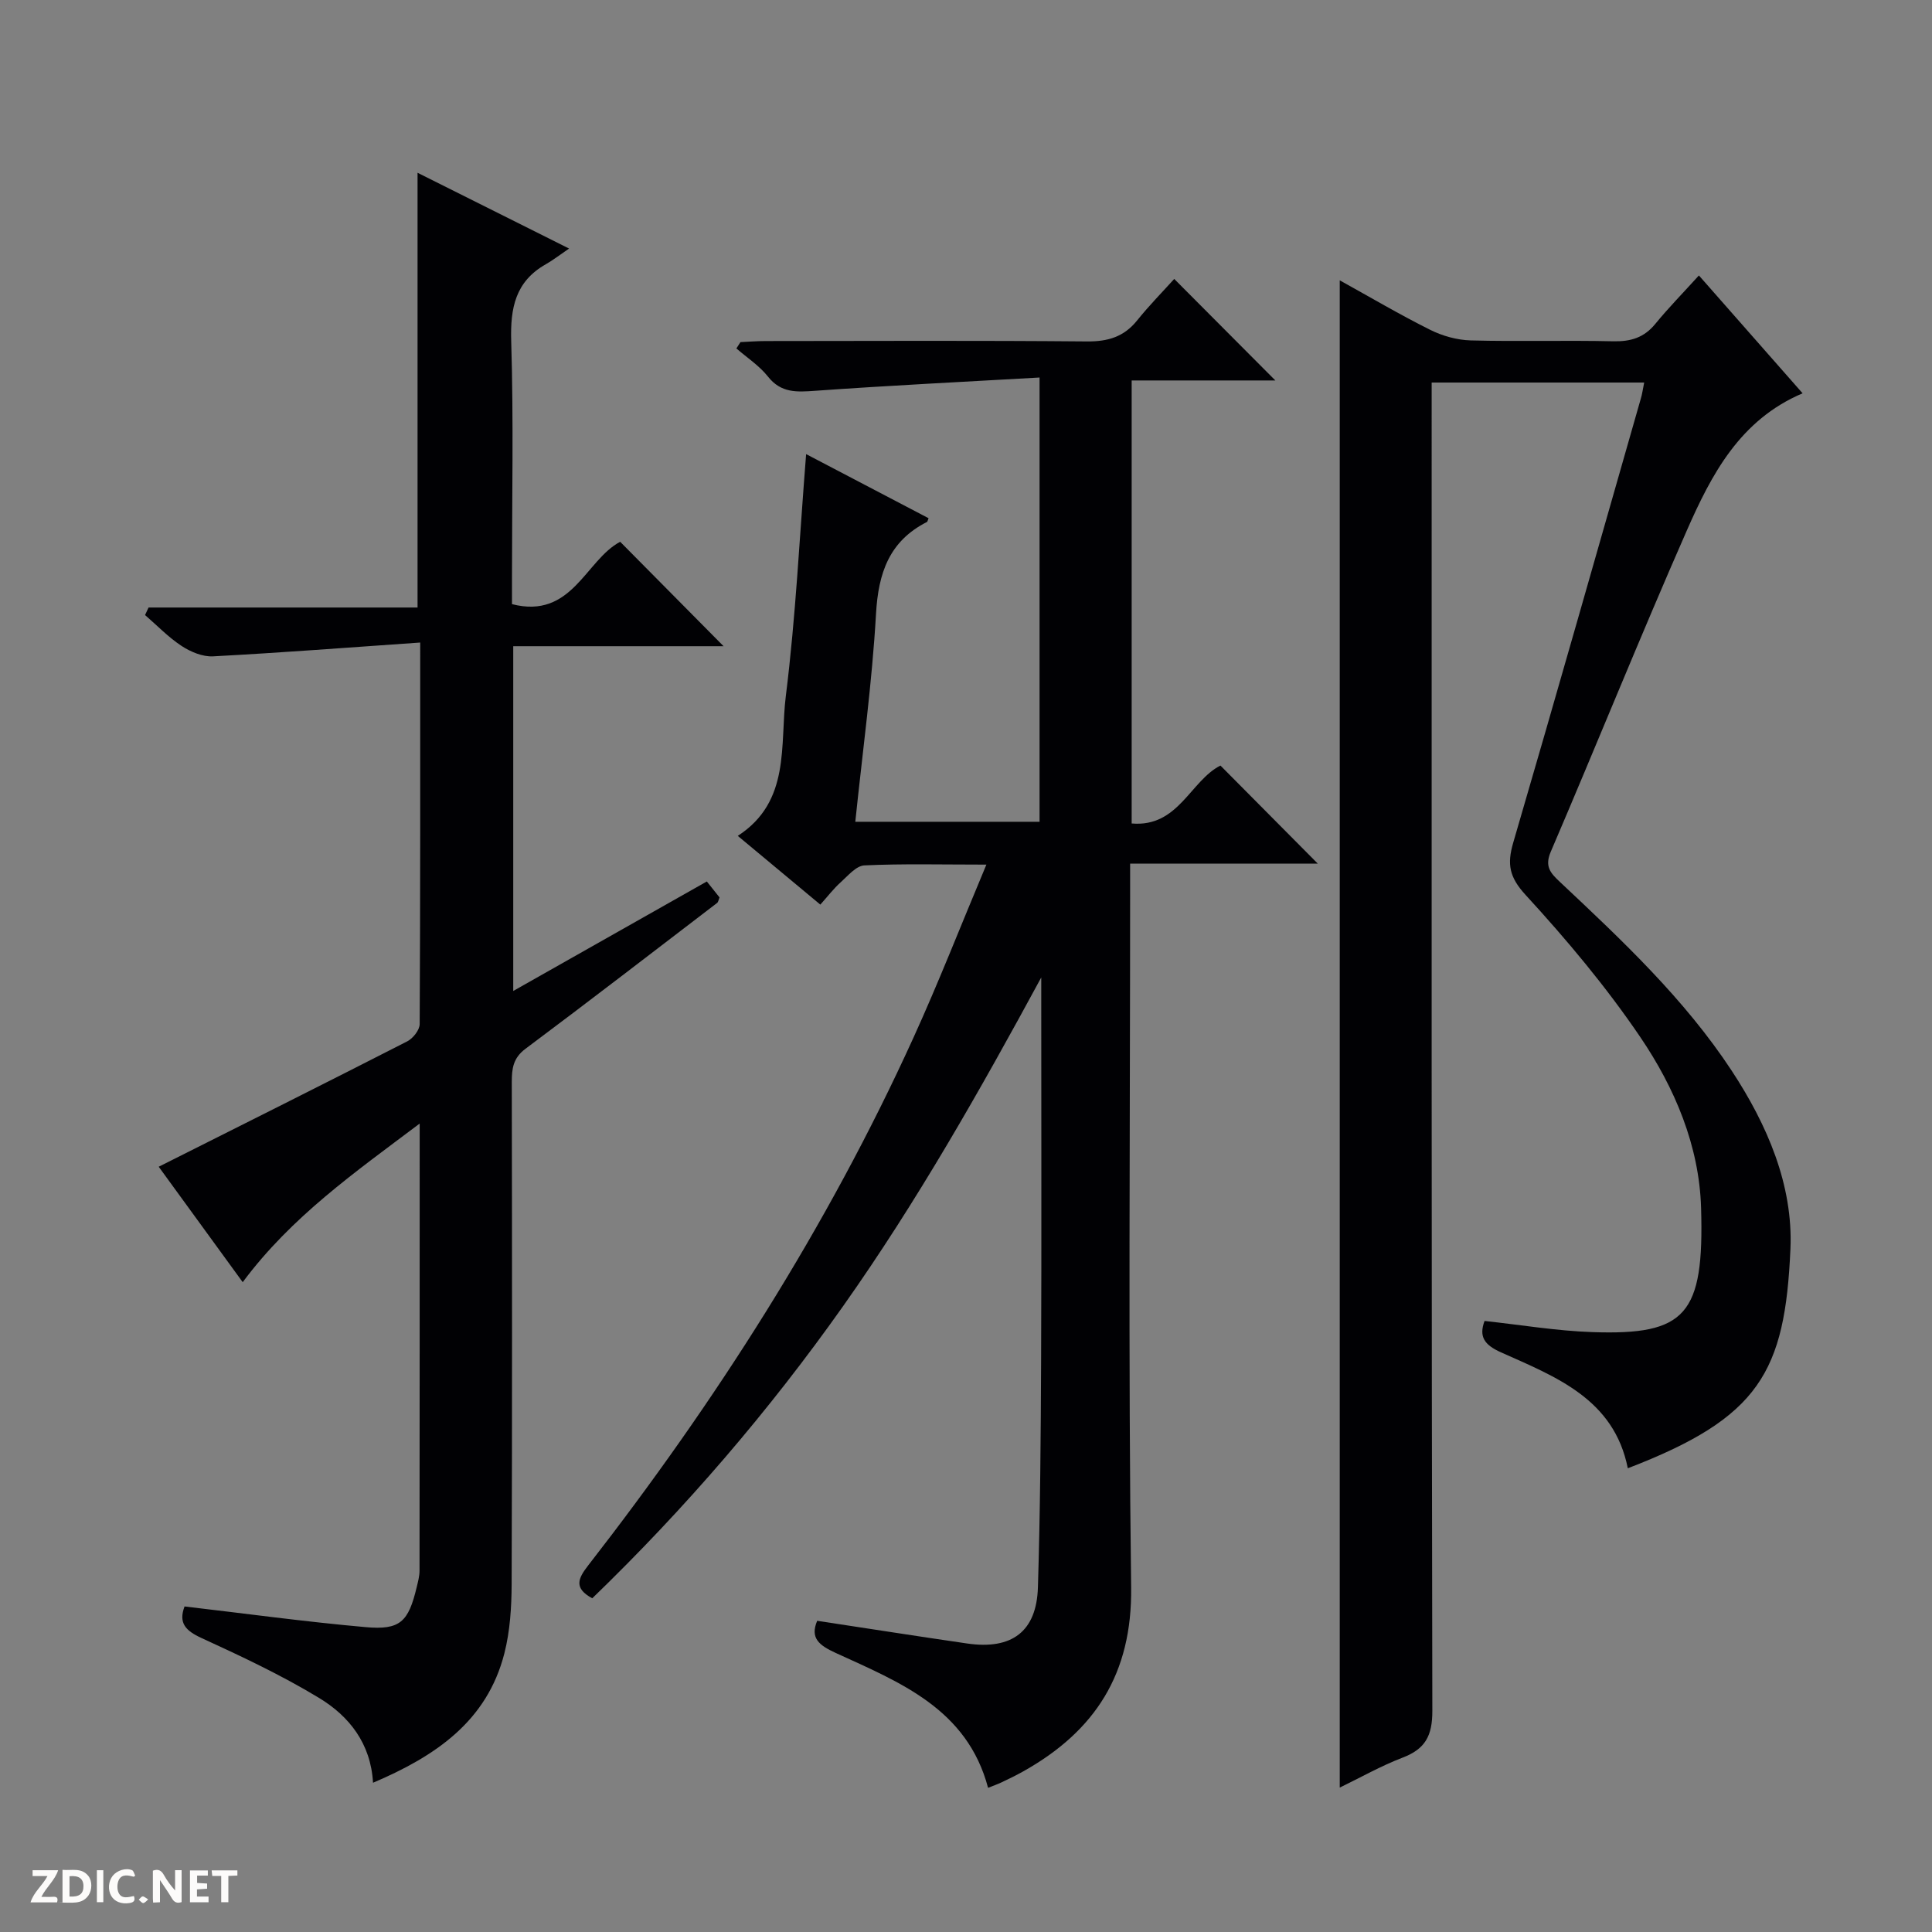<svg enable-background="new 0 0 400 400" viewBox="0 0 400 400" xmlns="http://www.w3.org/2000/svg"><rect x="0" y="0" width="400" height="400" fill="#808080" stroke="none"/><g fill="#fcfbfa"><path d="m37.59 393.81c-.92.31-1.52.05-2-.78-.7-1.2-1.52-2.34-2.47-3.78v4.59c-.55.03-.95.05-1.41.07-.03-.37-.06-.64-.06-.91 0-1.91 0-3.81 0-5.7 1.13-.41 1.77-.03 2.29.91.62 1.11 1.38 2.14 2.31 3.19v-4.2h1.35v6.61z"/><path d="m12.94 393.88v-6.75c1.9.19 3.93-.54 5.37 1.29.8 1.01.78 2.88.03 3.97-1.37 1.97-3.4 1.51-6.4 1.49m2.45-1.22c2.04.12 2.92-.58 2.89-2.21-.03-1.51-.98-2.19-2.89-2z"/><path d="m11.81 393.87h-5.49c.68-2.18 2.47-3.48 3.51-5.45h-3.08v-1.21h5.29c-.71 2.13-2.44 3.48-3.47 5.51.86 0 1.63.04 2.39-.01.79-.05 1.14.21.85 1.16"/><path d="m39.33 393.86v-6.61h3.7v1.07h-2.22v1.52c.68.04 1.34.09 2.07.13v1.07c-.72.05-1.38.09-2.1.14v1.48h2.4v1.19h-3.85z"/><path d="m27.71 388.56c-1.15-.3-2.46-.61-3.1.64-.37.73-.41 1.93-.06 2.67.63 1.35 1.99.93 3.17.68.35.94-.01 1.32-.93 1.46-1.62.25-3.05-.27-3.76-1.48-.73-1.24-.6-3.03.31-4.17.88-1.11 2.71-1.7 4-1.16.32.13.44.74.65 1.12-.1.08-.19.16-.28.24"/><path d="m49.15 387.24v1.07c-.59.02-1.17.05-1.87.08v5.44h-1.48v-5.44h-1.85c-.05-.4-.08-.73-.13-1.15z"/><path d="m20.06 387.21h1.33v6.62h-1.33z"/><path d="m30.68 393.25c-.39.38-.8.79-1.05.76-.32-.05-.6-.45-.9-.7.26-.24.51-.64.8-.67.29-.04.62.3 1.15.61"/></g><path d="m204.22 179.01c-9.31 0-17.3-.21-25.26.16-1.7.08-3.4 2.14-4.91 3.5-1.46 1.31-2.67 2.9-4.21 4.62-5.64-4.69-11.09-9.23-17.09-14.23 11.02-7.15 8.68-18.84 9.95-28.99 2.06-16.45 2.84-33.06 4.2-50.05 8.22 4.31 16.8 8.8 25.35 13.27-.2.49-.22.72-.34.78-7.82 3.97-10.06 10.57-10.54 19.01-.81 14.23-2.77 28.4-4.29 43.06h38.15c0-30.33 0-60.54 0-91.98-15.71.9-31.1 1.65-46.47 2.75-3.82.27-7.05.49-9.76-2.94-1.79-2.26-4.33-3.91-6.54-5.83.28-.44.57-.87.85-1.31 1.74-.08 3.49-.22 5.23-.22 22.16-.02 44.32-.12 66.48.08 4.35.04 7.68-.94 10.42-4.36 2.49-3.1 5.3-5.95 7.67-8.58 7.41 7.44 14.17 14.23 20.94 21.02-9.42 0-19.43 0-29.75 0v91.72c9.68.85 12.15-8.85 18.38-11.99 6.7 6.75 13.45 13.54 20.15 20.3-12.28 0-25.28 0-38.85 0v6.42c0 47.82-.4 95.64.21 143.45.23 17.87-7.47 29.74-22.33 38.07-1.45.81-2.94 1.54-4.44 2.25-.88.42-1.81.74-2.85 1.16-4.34-16.38-18.28-21.85-31.53-27.92-3.42-1.57-5.38-3.06-3.85-6.66 10.44 1.58 20.74 3.2 31.06 4.7 9.24 1.34 14.36-2.47 14.64-11.62.48-15.63.59-31.28.66-46.92.1-24.66.03-49.32.03-73.98 0-1.79 0-3.59 0-5.38-12.69 23.41-25.7 46.37-40.98 67.99-15.41 21.81-32.73 41.95-51.98 60.55-3.84-2.09-2.98-4.06-.87-6.77 26.43-33.98 49.51-70.05 67.37-109.3 5.22-11.46 9.8-23.21 15.1-35.83z" fill="#010104"/><path d="m340.41 79.2c-14.81 0-29.1 0-44 0v6.57c0 89.48-.05 178.96.14 268.45.01 5.16-1.46 7.89-6.16 9.68-4.45 1.7-8.63 4.08-13.01 6.2 0-104.2 0-207.89 0-312.06 6.25 3.46 12.36 7.07 18.69 10.23 2.55 1.28 5.59 2.13 8.43 2.21 9.82.26 19.66-.05 29.49.18 3.62.08 6.39-.74 8.73-3.61 2.73-3.34 5.76-6.42 9.02-10.02 7.56 8.59 14.43 16.39 21.47 24.4-13 5.51-18.88 16.84-23.97 28.4-9.69 22.04-18.68 44.38-28.17 66.51-1.32 3.08-.05 4.43 1.91 6.27 12.87 12.09 25.77 24.2 35.55 39.07 7.34 11.17 12.74 23.66 12.16 36.9-1.12 25.49-6.4 34.94-33.67 45.41-2.86-14.36-14.89-18.92-26.23-23.99-3.51-1.56-4.63-3.29-3.43-6.51 7.53.81 14.92 2.06 22.35 2.31 19.34.66 23.14-3.57 22.48-25.74-.38-12.84-5.45-24.82-12.57-35.32-7.06-10.41-15.23-20.16-23.75-29.44-3.4-3.7-3.87-6.38-2.58-10.81 8.95-30.61 17.65-61.29 26.42-91.95.29-.93.41-1.92.7-3.34z" fill="#010104"/><path d="m87 133.03c-14.82 1.03-28.85 2.11-42.91 2.86-2.14.11-4.63-.93-6.49-2.15-2.74-1.8-5.07-4.24-7.57-6.4.24-.52.48-1.04.73-1.56h55.69c0-30.35 0-59.89 0-90.01 10.07 5.04 19.96 9.98 31.37 15.69-2.12 1.45-3.4 2.45-4.8 3.24-6.32 3.58-7.39 9.06-7.18 15.94.5 16.31.16 32.65.16 48.98v5.46c12.45 3.2 15.22-9.12 22.4-12.91 7.2 7.27 14.41 14.55 21.41 21.62-13.71 0-28.51 0-43.55 0v71.38c13.48-7.62 26.64-15.07 40.08-22.67.95 1.19 1.84 2.3 2.63 3.3-.23.57-.27.96-.47 1.12-13.22 10.11-26.39 20.27-39.72 30.23-2.54 1.9-2.82 4.09-2.82 6.86.06 34.66.09 69.31-.03 103.97-.02 4.78-.33 9.7-1.5 14.31-3.6 14.13-14.33 21.33-27.2 26.81-.46-8.16-4.96-13.8-11.17-17.56-7.77-4.71-16.06-8.61-24.33-12.4-3.34-1.53-4.81-3.13-3.52-6.54 12.53 1.46 24.99 3.17 37.49 4.28 7.16.64 8.86-1.1 10.57-8.26.27-1.13.59-2.29.59-3.43.03-30.48.03-60.95.03-92.57-13.4 10.1-26.53 19.25-36.64 32.84-6.05-8.31-12.04-16.55-17.39-23.9 17.2-8.64 34.36-17.22 51.44-25.95 1.2-.61 2.59-2.36 2.59-3.59.14-25.81.11-51.6.11-78.99z" fill="#010104"/></svg>